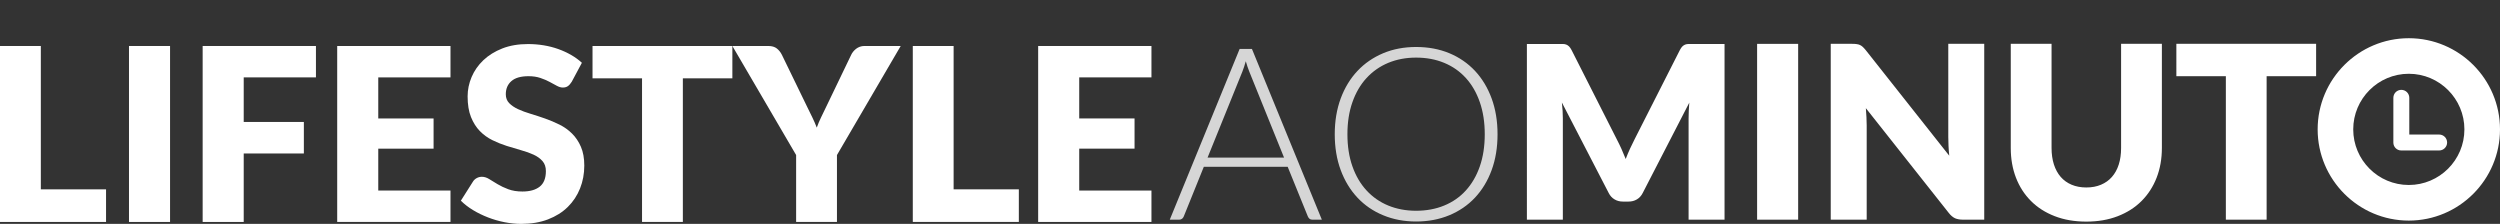 <?xml version="1.0" encoding="utf-8"?>
<!-- Generator: Adobe Illustrator 16.0.0, SVG Export Plug-In . SVG Version: 6.00 Build 0)  -->
<!DOCTYPE svg PUBLIC "-//W3C//DTD SVG 1.1//EN" "http://www.w3.org/Graphics/SVG/1.1/DTD/svg11.dtd">
<svg version="1.1" id="Layer_1" xmlns="http://www.w3.org/2000/svg" xmlns:xlink="http://www.w3.org/1999/xlink" x="0px" y="0px"
	 width="245.655px" height="22px" viewBox="0 0 245.655 22" enable-background="new 0 0 245.655 22" xml:space="preserve">
<rect x="0" y="0" width="245.655" height="22" fill="#333333" stroke="none"/>
<g>
	<g>
		<path fill="#FFFFFF" d="M4.012,18.606h6.408v3.203H0V4.519h4.012V18.606z"/>
		<path fill="#FFFFFF" d="M16.71,21.81h-4.035V4.519h4.035V21.81z"/>
		<path fill="#FFFFFF" d="M31.045,4.519v3.085h-7.097v4.38h5.91v3.097h-5.91v6.729h-4.035V4.519H31.045z"/>
		<path fill="#FFFFFF" d="M44.266,4.519v3.085h-7.097v4.035h5.436v2.967h-5.436v4.118h7.097v3.085H33.134V4.519H44.266z"/>
		<path fill="#FFFFFF" d="M56.181,8.032c-0.119,0.19-0.243,0.333-0.374,0.427c-0.13,0.095-0.299,0.143-0.504,0.143
			c-0.183,0-0.378-0.057-0.588-0.172c-0.21-0.114-0.447-0.243-0.712-0.385c-0.265-0.143-0.567-0.271-0.908-0.386
			c-0.34-0.115-0.728-0.172-1.163-0.172c-0.751,0-1.311,0.16-1.679,0.481c-0.368,0.32-0.552,0.753-0.552,1.299
			c0,0.348,0.11,0.637,0.332,0.866s0.513,0.427,0.872,0.593c0.36,0.167,0.771,0.319,1.234,0.457
			c0.463,0.139,0.936,0.293,1.418,0.463c0.482,0.171,0.956,0.37,1.419,0.599c0.462,0.23,0.874,0.523,1.233,0.879
			c0.36,0.356,0.651,0.789,0.873,1.3c0.221,0.51,0.332,1.125,0.332,1.846c0,0.799-0.139,1.547-0.415,2.242
			c-0.277,0.696-0.679,1.304-1.205,1.822c-0.526,0.518-1.175,0.926-1.946,1.222C53.077,21.852,52.201,22,51.22,22
			c-0.538,0-1.086-0.056-1.644-0.166s-1.098-0.267-1.62-0.469c-0.521-0.202-1.013-0.44-1.471-0.718
			c-0.459-0.277-0.859-0.586-1.199-0.926l1.187-1.875c0.087-0.143,0.21-0.258,0.368-0.345s0.328-0.13,0.511-0.13
			c0.237,0,0.477,0.074,0.718,0.225s0.514,0.316,0.818,0.499s0.655,0.349,1.051,0.498c0.396,0.15,0.862,0.226,1.4,0.226
			c0.728,0,1.293-0.16,1.697-0.48c0.403-0.32,0.604-0.828,0.604-1.525c0-0.403-0.11-0.731-0.332-0.984
			c-0.222-0.254-0.513-0.463-0.872-0.629c-0.36-0.166-0.77-0.312-1.229-0.439s-0.93-0.268-1.412-0.422s-0.953-0.344-1.412-0.568
			c-0.459-0.227-0.868-0.522-1.229-0.891s-0.65-0.827-0.872-1.377s-0.332-1.228-0.332-2.035c0-0.648,0.13-1.282,0.392-1.899
			c0.261-0.617,0.645-1.167,1.15-1.649C48,5.437,48.621,5.051,49.356,4.762c0.736-0.289,1.579-0.433,2.528-0.433
			c0.53,0,1.046,0.042,1.549,0.125c0.502,0.083,0.979,0.206,1.43,0.368s0.872,0.356,1.264,0.582s0.742,0.48,1.051,0.765
			L56.181,8.032z"/>
		<path fill="#FFFFFF" d="M71.964,4.519V7.7h-4.865v14.11h-4.011V7.7h-4.866V4.519H71.964z"/>
		<path fill="#FFFFFF" d="M82.241,15.235v6.574h-4.012v-6.574L71.964,4.519H75.5c0.349,0,0.625,0.081,0.831,0.243
			c0.206,0.163,0.372,0.37,0.498,0.623l2.445,5.032c0.197,0.404,0.38,0.776,0.546,1.116c0.166,0.34,0.312,0.676,0.438,1.008
			c0.119-0.34,0.262-0.68,0.428-1.02c0.166-0.341,0.344-0.708,0.534-1.104l2.421-5.032c0.047-0.103,0.112-0.206,0.195-0.309
			c0.083-0.103,0.179-0.196,0.285-0.279s0.229-0.15,0.368-0.202c0.138-0.051,0.29-0.077,0.457-0.077h3.56L82.241,15.235z"/>
		<path fill="#FFFFFF" d="M93.705,18.606h6.408v3.203h-10.42V4.519h4.012V18.606z"/>
		<path fill="#FFFFFF" d="M113.144,4.519v3.085h-7.097v4.035h5.436v2.967h-5.436v4.118h7.097v3.085h-11.132V4.519H113.144z"/>
	</g>
	<path opacity="0.8" fill="#FFFFFF" d="M129.887,21.585h-0.938c-0.111,0-0.201-0.028-0.273-0.088
		c-0.07-0.059-0.125-0.137-0.166-0.232l-1.979-4.873h-8.242l-1.969,4.873c-0.031,0.088-0.088,0.162-0.165,0.227
		c-0.08,0.063-0.176,0.094-0.287,0.094h-0.924l6.865-16.778h1.209L129.887,21.585z M118.657,15.488h7.517l-3.426-8.476
		c-0.055-0.135-0.112-0.287-0.167-0.457c-0.055-0.171-0.109-0.351-0.167-0.539c-0.054,0.188-0.109,0.368-0.163,0.539
		c-0.056,0.17-0.112,0.325-0.167,0.467L118.657,15.488z M147.151,13.191c0,1.296-0.193,2.474-0.58,3.525
		c-0.389,1.057-0.934,1.957-1.637,2.706c-0.703,0.748-1.547,1.324-2.525,1.729c-0.98,0.407-2.068,0.614-3.262,0.614
		c-1.178,0-2.258-0.207-3.236-0.614c-0.98-0.404-1.822-0.98-2.525-1.729c-0.703-0.749-1.252-1.649-1.645-2.706
		c-0.391-1.052-0.586-2.229-0.586-3.525c0-1.29,0.195-2.459,0.586-3.518c0.393-1.056,0.941-1.957,1.645-2.703
		c0.703-0.749,1.545-1.326,2.525-1.739c0.979-0.411,2.059-0.614,3.236-0.614c1.193,0,2.281,0.204,3.262,0.609
		c0.979,0.408,1.822,0.988,2.525,1.737c0.703,0.753,1.248,1.654,1.637,2.71C146.958,10.732,147.151,11.901,147.151,13.191z
		 M145.895,13.191c0-1.172-0.162-2.222-0.486-3.153c-0.324-0.935-0.781-1.725-1.371-2.372c-0.588-0.648-1.299-1.146-2.129-1.49
		c-0.828-0.343-1.75-0.516-2.762-0.516c-0.996,0-1.906,0.173-2.734,0.516c-0.824,0.344-1.535,0.842-2.133,1.49
		c-0.598,0.647-1.059,1.438-1.387,2.372c-0.328,0.931-0.492,1.981-0.492,3.153c0,1.177,0.164,2.229,0.492,3.159
		s0.789,1.717,1.387,2.364c0.598,0.65,1.309,1.144,2.133,1.483c0.828,0.341,1.738,0.512,2.734,0.512
		c1.012,0,1.934-0.171,2.762-0.512c0.83-0.34,1.541-0.833,2.129-1.483c0.59-0.647,1.047-1.435,1.371-2.364
		S145.895,14.368,145.895,13.191z"/>
	<path fill="#FFFFFF" d="M159.325,14.624c0.145,0.324,0.285,0.658,0.42,0.999c0.133-0.352,0.277-0.687,0.426-1.017
		c0.15-0.328,0.305-0.648,0.465-0.955l4.434-8.737c0.08-0.153,0.16-0.268,0.242-0.351c0.084-0.083,0.176-0.145,0.279-0.184
		c0.102-0.04,0.219-0.058,0.35-0.058s0.283,0,0.457,0h3.059v17.264h-3.533v-9.937c0-0.48,0.025-1.004,0.07-1.565l-4.578,8.882
		c-0.141,0.278-0.332,0.485-0.574,0.627c-0.24,0.145-0.514,0.214-0.824,0.214h-0.545c-0.307,0-0.582-0.069-0.822-0.214
		c-0.244-0.142-0.436-0.349-0.576-0.627l-4.602-8.895c0.031,0.279,0.055,0.552,0.072,0.824c0.016,0.273,0.023,0.523,0.023,0.753
		v9.937h-3.533V4.321h3.059c0.174,0,0.328,0,0.457,0s0.246,0.018,0.348,0.058c0.104,0.04,0.197,0.101,0.279,0.184
		c0.084,0.083,0.164,0.198,0.244,0.351l4.445,8.773C159.026,13.989,159.178,14.299,159.325,14.624z M176.69,21.585h-4.033V4.308
		l4.033,0V21.585z M182.442,4.334c0.119,0.015,0.225,0.043,0.32,0.087c0.094,0.044,0.186,0.104,0.273,0.184
		c0.084,0.078,0.186,0.186,0.295,0.32l8.207,10.375c-0.035-0.33-0.057-0.652-0.072-0.965s-0.023-0.606-0.023-0.883V4.307h3.533
		v17.278h-2.086c-0.309,0-0.57-0.047-0.783-0.139c-0.213-0.1-0.42-0.271-0.617-0.525l-8.146-10.293
		c0.023,0.3,0.043,0.597,0.059,0.886c0.016,0.287,0.023,0.558,0.023,0.811v9.261h-3.533V4.307h2.111
		C182.176,4.307,182.323,4.316,182.442,4.334z M205.006,18.421c0.539,0,1.02-0.09,1.441-0.269c0.424-0.179,0.781-0.431,1.074-0.765
		c0.291-0.332,0.516-0.734,0.67-1.215c0.154-0.478,0.232-1.022,0.232-1.632V4.307h4.008v10.234c0,1.062-0.174,2.034-0.516,2.919
		c-0.344,0.883-0.838,1.646-1.477,2.287c-0.643,0.643-1.42,1.139-2.336,1.494c-0.918,0.357-1.949,0.535-3.098,0.535
		c-1.152,0-2.188-0.178-3.105-0.535c-0.918-0.355-1.697-0.852-2.334-1.494c-0.643-0.641-1.131-1.404-1.473-2.287
		c-0.34-0.885-0.51-1.857-0.51-2.919V4.307h4.008v10.224c0,0.608,0.078,1.151,0.232,1.631c0.154,0.478,0.377,0.886,0.668,1.222
		c0.295,0.336,0.65,0.59,1.074,0.769C203.989,18.331,204.469,18.421,205.006,18.421z M227.586,4.307v3.178h-4.863v14.1h-4.006v-14.1
		h-4.863V4.307H227.586z M236.694,3.755c-4.939,0-8.957,4.019-8.957,8.958c0,4.941,4.018,8.962,8.957,8.962
		c4.943,0,8.961-4.021,8.961-8.962C245.655,7.774,241.637,3.755,236.694,3.755z M236.694,18.177c-3.012,0-5.461-2.449-5.461-5.464
		c0-3.011,2.449-5.464,5.461-5.464c3.014,0,5.463,2.454,5.463,5.464C242.157,15.728,239.708,18.177,236.694,18.177z M239.678,13.221
		h-2.936V9.614c0-0.437-0.35-0.785-0.783-0.785s-0.783,0.348-0.783,0.785v4.4c0,0.426,0.346,0.771,0.771,0.771h3.73
		c0.432,0,0.781-0.35,0.781-0.781C240.459,13.57,240.11,13.221,239.678,13.221z"/>
</g>
</svg>
